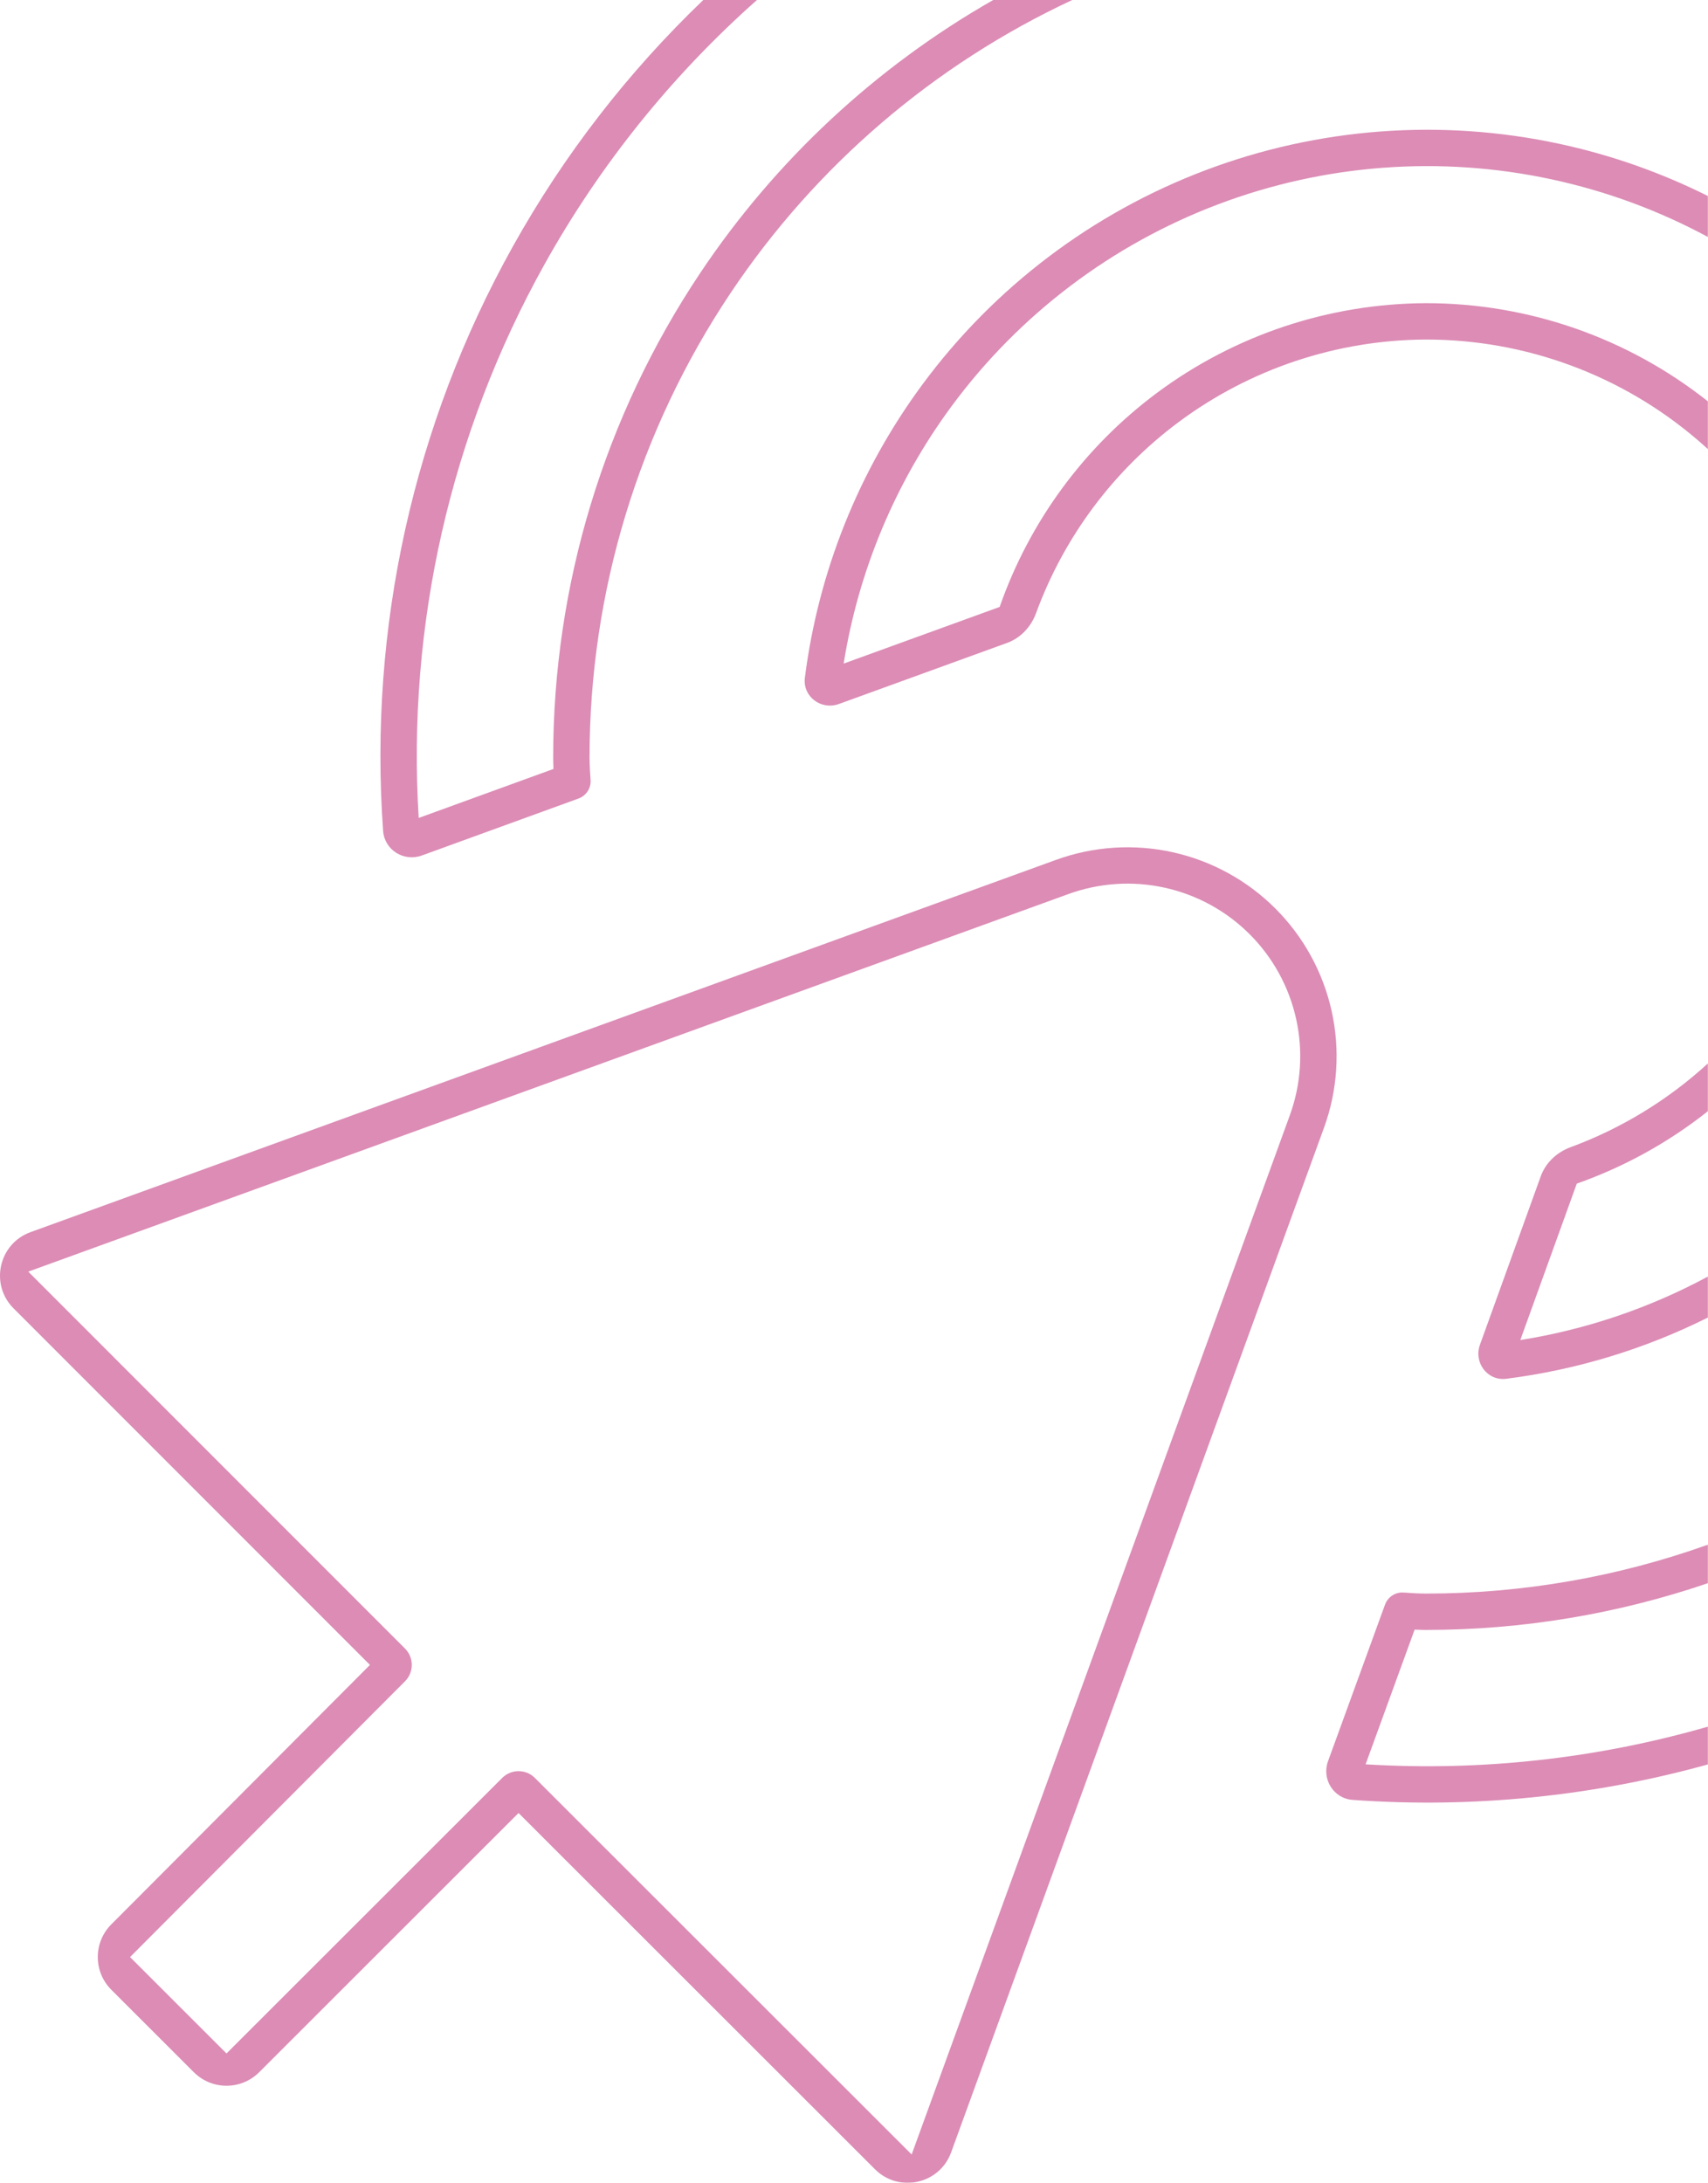<?xml version="1.0" encoding="UTF-8"?> <svg xmlns="http://www.w3.org/2000/svg" width="591" height="755" viewBox="0 0 591 755" fill="none"> <g opacity="0.7"> <path d="M243.353 0C217.406 24.828 195.146 53.52 177.451 85.249C143.065 146.908 127.516 217.177 132.565 287.392C133.04 293.993 139.737 298.164 145.957 295.903L200.147 276.208C202.823 275.236 204.55 272.641 204.352 269.8C204.172 267.224 203.992 264.649 203.992 262.032C203.992 204.841 220.967 148.935 252.77 101.383C282.215 57.357 323.145 22.323 371.025 0H343.676C303.17 23.106 268.412 55.365 242.307 94.398C209.121 144.018 191.407 202.355 191.407 262.032C191.407 263.256 191.45 264.602 191.514 265.968L144.879 282.917C140.777 216.333 155.836 149.84 188.444 91.368C207.726 56.793 232.624 25.955 261.918 0H243.353Z" fill="#CD5B96"></path> <path d="M493.425 563.766C526.781 563.766 559.718 558.248 590.951 547.602V534.284C559.819 545.415 526.841 551.194 493.425 551.194C490.806 551.194 488.229 551.014 485.65 550.834C482.807 550.636 480.208 552.364 479.233 555.042L459.53 609.154C457.264 615.376 461.437 622.079 468.042 622.553C509.59 625.535 551.157 621.325 590.951 610.287V597.221C552.659 608.256 512.606 612.716 472.521 610.251L489.486 563.66C490.853 563.724 492.2 563.766 493.425 563.766Z" fill="#CD5B96"></path> <path d="M539.508 49.734C557.438 53.588 574.713 59.676 590.951 67.79V81.957C574.04 72.841 555.841 66.105 536.861 62.025C498.382 53.753 458.331 56.752 421.515 70.661C384.7 84.571 352.685 108.799 329.312 140.438C309.841 166.797 297.058 197.365 291.916 229.527L345.901 209.93C356.226 180.412 375.171 154.6 400.357 135.874C427.254 115.876 459.855 105.009 493.383 104.866L493.435 104.866C528.904 104.863 563.263 116.867 590.951 138.817V155.333C589.846 154.32 588.723 153.324 587.583 152.343C561.397 129.821 527.99 117.435 493.436 117.438C462.597 117.57 432.611 127.565 407.87 145.96C385.275 162.76 368.14 185.76 358.497 212.076C356.765 216.803 353.171 220.667 348.439 222.385L290.275 243.499C284.1 245.741 277.676 240.912 278.506 234.395C283.17 197.75 297.14 162.819 319.187 132.973C343.998 99.386 377.983 73.667 417.064 58.902C456.145 44.137 498.661 40.953 539.508 49.734Z" fill="#CD5B96"></path> <path d="M590.951 455.716V441.549C570.728 452.451 548.788 459.88 526.053 463.503L545.598 409.391C562.101 403.58 577.409 395.088 590.951 384.354V367.837C577.208 380.425 561.078 390.3 543.408 396.815C538.688 398.555 534.833 402.154 533.124 406.886L512.093 465.115C509.859 471.299 514.695 477.722 521.217 476.894C545.544 473.805 569.117 466.626 590.951 455.716Z" fill="#CD5B96"></path> <path fill-rule="evenodd" clip-rule="evenodd" d="M365.422 297.407L10.549 426.183C-0.459 430.177 -3.588 444.257 4.693 452.538L128.013 575.869L38.508 665.612C32.272 671.865 32.281 681.989 38.529 688.231L67.067 716.743C73.315 722.984 83.438 722.984 89.685 716.743L179.425 627.088L302.766 750.313C311.044 758.583 325.108 755.462 329.111 744.467L458.15 390.011C462.845 377.085 463.752 363.088 460.765 349.665C457.778 336.241 451.021 323.947 441.286 314.225C431.552 304.504 419.243 297.757 405.806 294.778C392.368 291.8 378.359 292.711 365.422 297.407ZM446.324 385.714C450.199 375.038 450.948 363.479 448.481 352.393C446.014 341.304 440.431 331.148 432.39 323.117C424.348 315.086 414.18 309.513 403.08 307.052C391.979 304.591 380.407 305.345 369.72 309.224L9.781 439.838L140.141 570.209C143.262 573.33 143.265 578.39 140.148 581.516L44.999 676.916L78.376 710.261L173.77 614.957C176.894 611.836 181.956 611.836 185.079 614.957L315.451 745.206L446.32 385.723L446.324 385.714Z" fill="#CD5B96"></path> </g> </svg> 